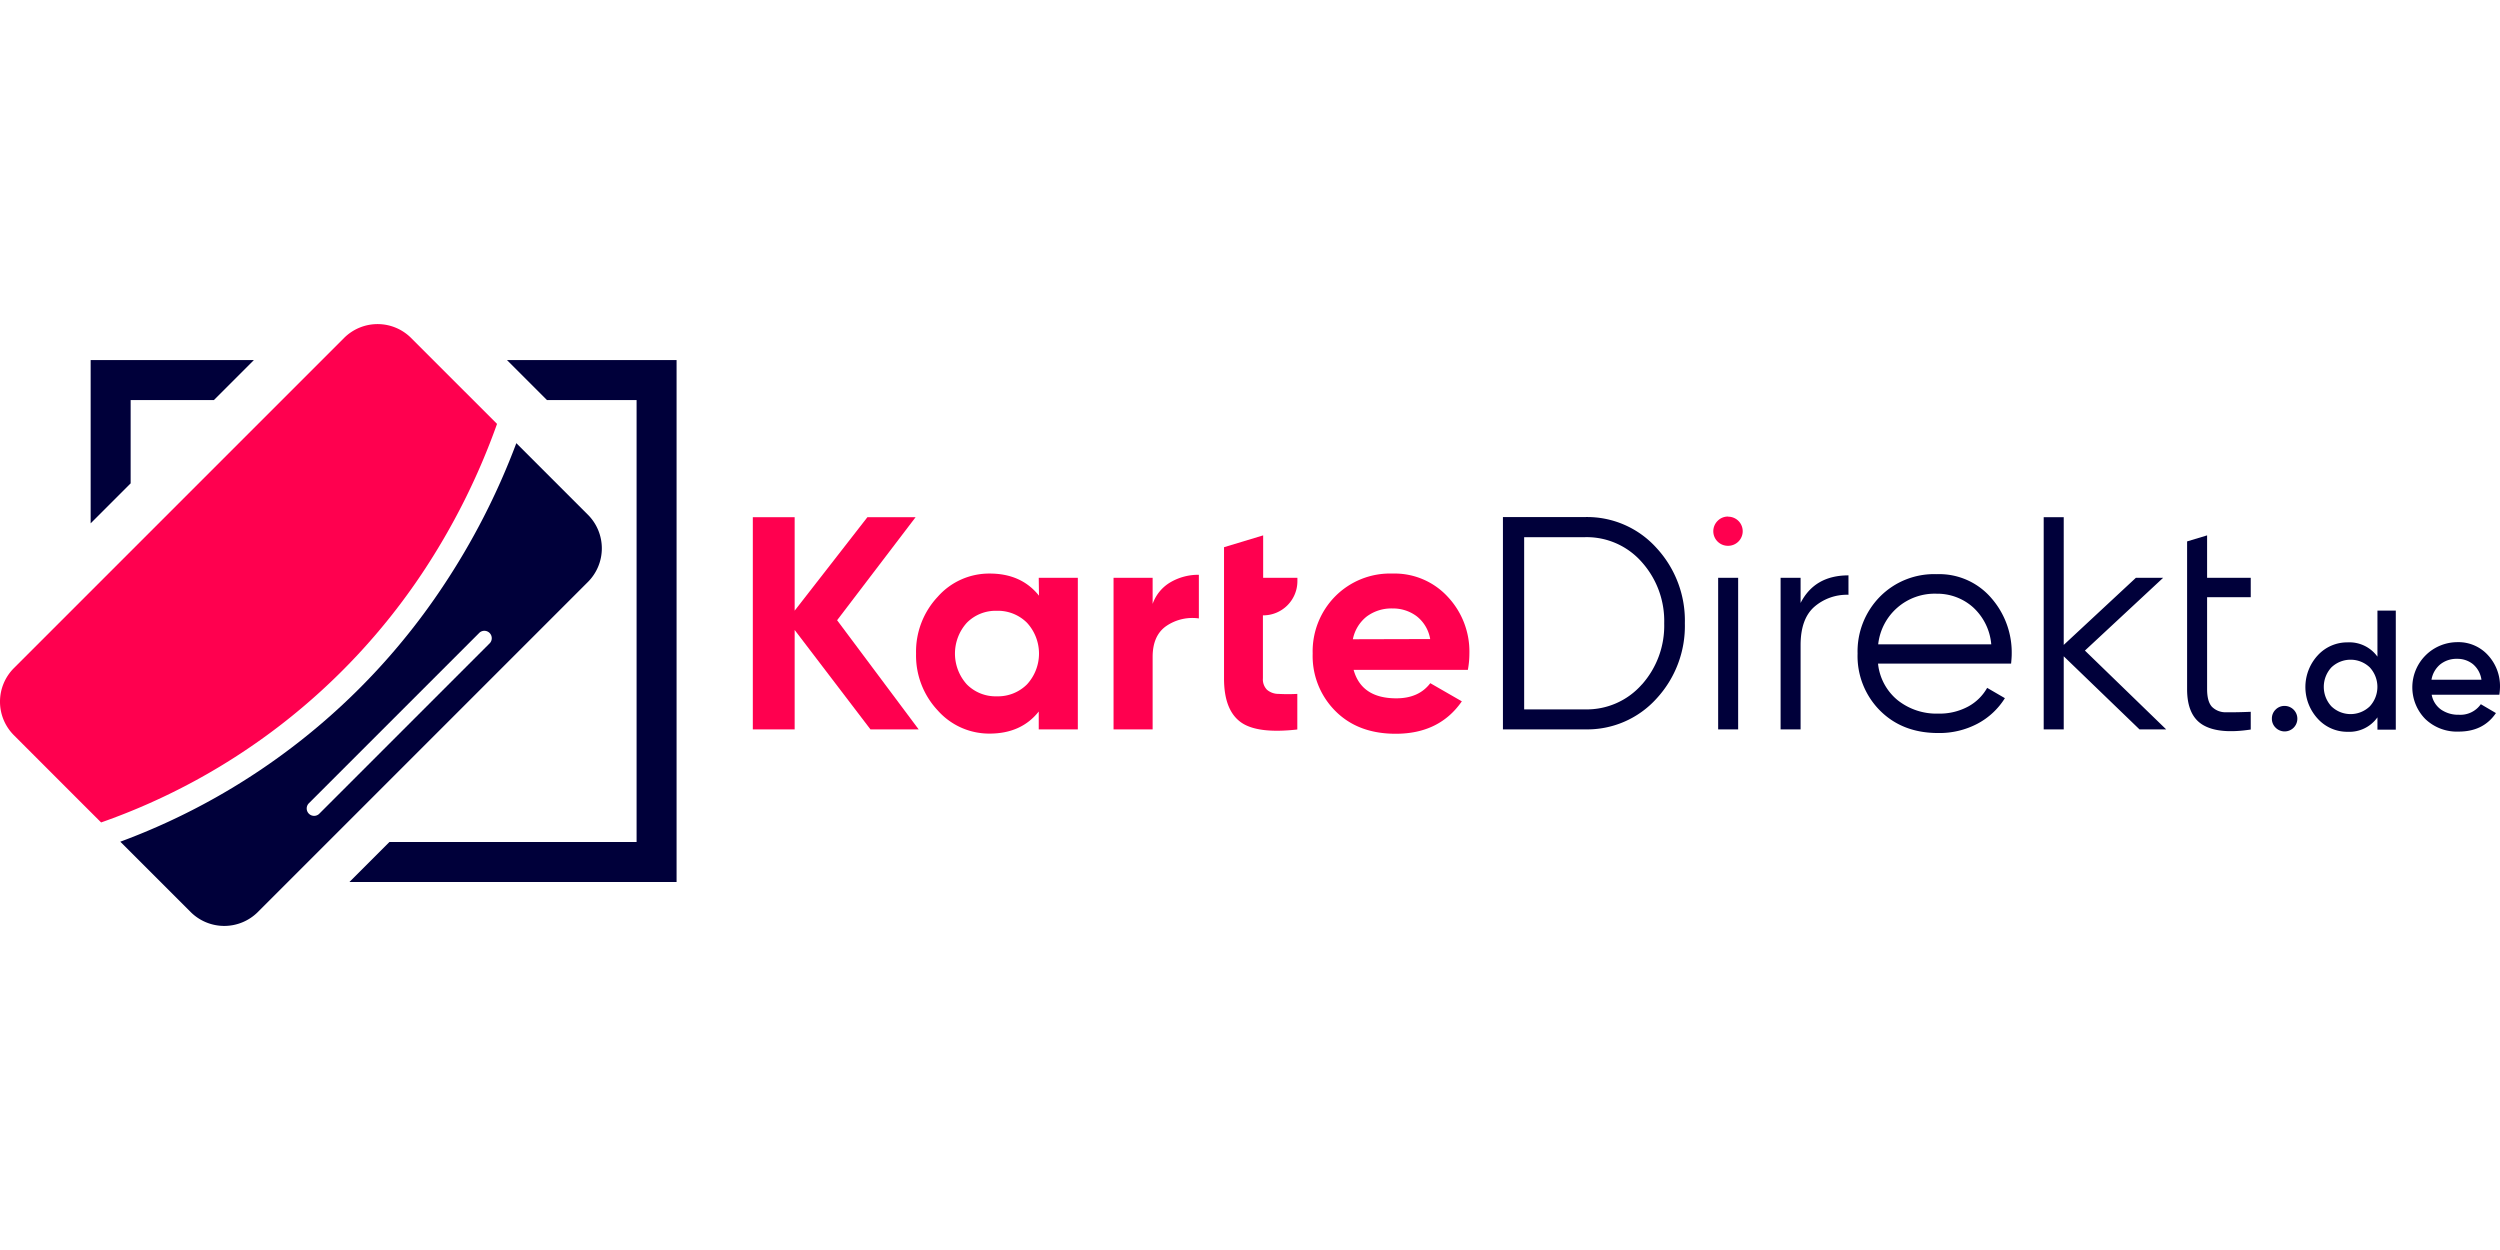 <?xml version="1.0"?>
<svg xmlns="http://www.w3.org/2000/svg" viewBox="0 -78.938 608.91 304.455"><defs><style>.cls-1{fill:#00003a}.cls-2{fill:#ff004f}</style></defs><path class="cls-1" d="M31.82 38.79V18.5H52.1l9.74-9.74H22.08v39.77zm91.66-30.03 9.74 9.74h21.83v107.65H94.84l-9.74 9.74h79.69V8.76z"/><path class="cls-2" d="m20.24 117 4.39 4.38a156.05 156.05 0 0 0 78.15-60.63 166 166 0 0 0 18.28-36.44L100.14 3.39a11.55 11.55 0 0 0-16.35 0l-80.4 80.4a11.55 11.55 0 0 0 0 16.35Z"/><path class="cls-1" d="M143.2 46.44 125.76 29a171 171 0 0 1-18 35.07 161.7 161.7 0 0 1-78.46 62l17.14 17.13a11.58 11.58 0 0 0 16.36 0l80.4-80.4a11.58 11.58 0 0 0 0-16.36m-23.87 31.25-41.64 41.64a1.8 1.8 0 0 1-2.54-2.54l41.64-41.64a1.8 1.8 0 0 1 2.54 2.54"/><path class="cls-2" d="M223.01 47.03h-11.74L193.55 69.8V47.03h-10.19v51.68h10.19V74.5l18.46 24.21h11.74l-19.86-26.58z"/><path class="cls-2" d="M253.06 66.15q-4.29-5.39-12-5.39a16.7 16.7 0 0 0-12.66 5.65 19.52 19.52 0 0 0-5.28 13.84 19.53 19.53 0 0 0 5.28 13.85 16.74 16.74 0 0 0 12.6 5.64q7.75 0 12-5.38v4.35h9.52V61.8H253Zm-2.92 21.6a10 10 0 0 1-7.35 2.91 9.86 9.86 0 0 1-7.31-2.91 11.19 11.19 0 0 1 0-15 9.86 9.86 0 0 1 7.31-2.92 10 10 0 0 1 7.35 2.92 11.08 11.08 0 0 1 0 15m30.6-19.6V61.8h-9.52v36.91h9.52V81.07c0-3.55 1.15-6.08 3.44-7.61a11.27 11.27 0 0 1 7.82-1.77V61.06a13.4 13.4 0 0 0-6.83 1.77 9.92 9.92 0 0 0-4.43 5.32m26.92-16.69-9.53 2.88v32c0 5.07 1.34 8.58 4 10.56s7.31 2.58 13.85 1.84v-8.67a42 42 0 0 1-4.58 0 4.3 4.3 0 0 1-2.8-1 3.6 3.6 0 0 1-1-2.8V70.94a8.33 8.33 0 0 0 8.4-8.34v-.8h-8.34Zm31.52 9.3a18.8 18.8 0 0 0-14 5.58 19.07 19.07 0 0 0-5.46 13.91 18.94 18.94 0 0 0 5.54 14q5.53 5.54 14.69 5.53 10.63 0 16.1-7.9l-7.68-4.42q-2.8 3.69-8.27 3.69-8.49 0-10.41-6.94h27.83a22 22 0 0 0 .37-3.92 19.48 19.48 0 0 0-5.28-13.88 17.6 17.6 0 0 0-13.43-5.65m-9.67 16a9.38 9.38 0 0 1 3.32-5.5 10.06 10.06 0 0 1 6.35-2 9.63 9.63 0 0 1 5.8 1.84 8.9 8.9 0 0 1 3.36 5.61Z"/><path class="cls-1" d="M386 47h-19.94v51.71H386a22.73 22.73 0 0 0 17.46-7.49 26.06 26.06 0 0 0 6.91-18.35 26.06 26.06 0 0 0-6.91-18.35A22.73 22.73 0 0 0 386 47m13.92 40.75A17.85 17.85 0 0 1 386 93.84h-14.77V51.9H386a17.85 17.85 0 0 1 13.91 6.1 21.5 21.5 0 0 1 5.43 14.91 21.5 21.5 0 0 1-5.43 14.87Z"/><path class="cls-2" d="M420.91 46.88a3.46 3.46 0 0 0-2.51 1 3.55 3.55 0 0 0 2.51 6.12 3.55 3.55 0 0 0 3.55-3.55 3.53 3.53 0 0 0-3.55-3.54Z"/><path class="cls-1" d="M418.48 61.8h4.87v36.92h-4.87zm20.08 6.12V61.8h-4.87v36.91h4.87V78.19q0-6.36 3.32-9.31a12.1 12.1 0 0 1 8.34-2.95V61.2q-8.22 0-11.66 6.72m33.15-7.01a18.52 18.52 0 0 0-13.88 5.54 19 19 0 0 0-5.39 13.8 18.8 18.8 0 0 0 5.46 13.88q5.48 5.48 14.18 5.47a19.86 19.86 0 0 0 9.6-2.29 17.55 17.55 0 0 0 6.64-6.2L484 88.6a11.7 11.7 0 0 1-4.61 4.54 14.63 14.63 0 0 1-7.28 1.73 15.18 15.18 0 0 1-9.93-3.28 13.25 13.25 0 0 1-4.76-8.9h32.41c.1-1 .15-1.75.15-2.29A20.14 20.14 0 0 0 485 66.71a16.73 16.73 0 0 0-13.29-5.8M457.46 78a13.83 13.83 0 0 1 14.25-12.33 13.07 13.07 0 0 1 8.79 3.25A13.78 13.78 0 0 1 485 78Zm69.4-16.2h-6.64l-17.57 16.34V47.03h-4.88v51.68h4.88v-17.8l18.45 17.8h6.5l-19.79-19.19zm10.71-10.34-4.87 1.47v36q0 6.42 3.87 8.71t11.63 1.11v-4.32q-3.54.15-5.9.11a4.67 4.67 0 0 1-3.55-1.33c-.79-.86-1.18-2.3-1.18-4.32V66.52h10.63V61.8h-10.63ZM556.45 93a3 3 0 0 0-2.21.91 3 3 0 0 0-.89 2.19 3 3 0 0 0 .91 2.2 3.1 3.1 0 0 0 4.39 0 3.11 3.11 0 0 0-2.2-5.3m22.61-12a8.42 8.42 0 0 0-7.25-3.48 9.72 9.72 0 0 0-7.28 3.15 11.4 11.4 0 0 0 0 15.46 9.7 9.7 0 0 0 7.28 3.17 8.38 8.38 0 0 0 7.25-3.52v3h4.47v-29h-4.47Zm-1.86 12.1a6.74 6.74 0 0 1-9.36 0 7 7 0 0 1 0-9.48 6.77 6.77 0 0 1 9.36 0 7 7 0 0 1 0 9.48m31.71-4.7a11.1 11.1 0 0 0-2.91-7.74 9.71 9.71 0 0 0-7.47-3.19 11 11 0 0 0-7.83 18.7 11.1 11.1 0 0 0 8.16 3.08q6 0 9.06-4.51l-3.68-2.16a6.06 6.06 0 0 1-5.34 2.57 7.35 7.35 0 0 1-4.35-1.26 5.7 5.7 0 0 1-2.28-3.62h16.48a14 14 0 0 0 .16-1.87m-16.69-1.78a6.2 6.2 0 0 1 2.11-3.72 6.32 6.32 0 0 1 4.14-1.37 6 6 0 0 1 3.83 1.28 6 6 0 0 1 2.09 3.81Z"/></svg>
